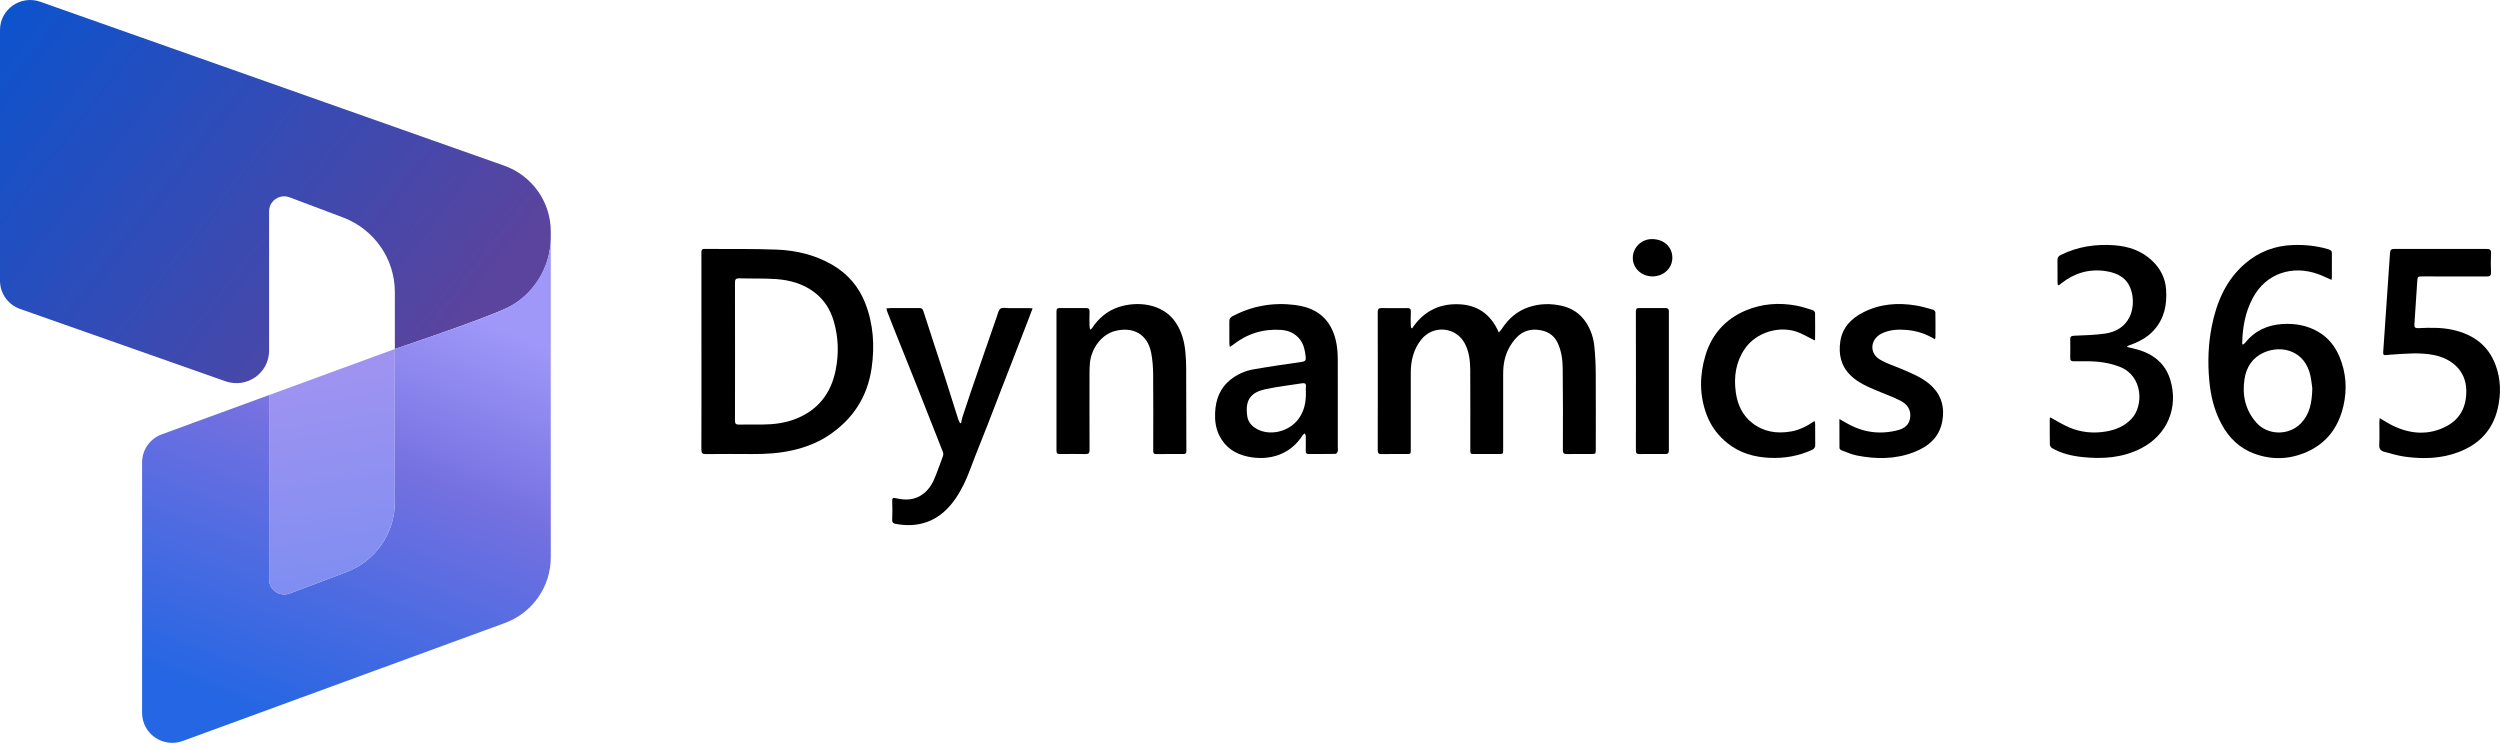 <svg width="240" height="72" viewBox="0 0 240 72" fill="none" xmlns="http://www.w3.org/2000/svg">
<path d="M67.338 33.727C67.338 30.574 67.34 27.421 67.336 24.267C67.336 24.059 67.336 23.897 67.621 23.899C69.946 23.919 72.273 23.869 74.594 23.964C76.435 24.04 78.218 24.461 79.848 25.393C81.353 26.255 82.431 27.491 83.06 29.096C83.85 31.111 83.983 33.203 83.675 35.335C83.273 38.11 81.871 40.246 79.56 41.791C78.499 42.5 77.321 42.948 76.075 43.23C74.786 43.522 73.483 43.598 72.167 43.588C70.699 43.578 69.23 43.577 67.762 43.592C67.423 43.596 67.33 43.493 67.332 43.154C67.344 40.012 67.339 36.87 67.339 33.728L67.338 33.727ZM70.564 33.724C70.564 35.942 70.569 38.16 70.558 40.377C70.557 40.67 70.643 40.768 70.937 40.761C71.693 40.745 72.45 40.761 73.206 40.755C74.29 40.746 75.358 40.615 76.375 40.216C78.521 39.377 79.769 37.781 80.22 35.548C80.538 33.975 80.493 32.402 80.046 30.853C79.719 29.723 79.119 28.768 78.171 28.051C77.096 27.238 75.845 26.89 74.538 26.794C73.353 26.708 72.16 26.756 70.971 26.72C70.639 26.71 70.557 26.823 70.558 27.138C70.569 29.334 70.564 31.529 70.563 33.724H70.564Z" fill="black"/>
<path d="M135.567 31.52C136.601 29.966 138.04 29.18 139.888 29.204C141.781 29.228 143.105 30.122 143.885 31.919C143.99 31.796 144.089 31.705 144.16 31.594C144.794 30.611 145.625 29.869 146.746 29.491C147.782 29.142 148.829 29.115 149.9 29.351C150.91 29.575 151.698 30.102 152.261 30.955C152.72 31.653 152.978 32.441 153.06 33.267C153.143 34.108 153.185 34.956 153.19 35.801C153.207 38.242 153.196 40.682 153.195 43.123C153.195 43.577 153.188 43.584 152.724 43.585C151.967 43.586 151.21 43.576 150.454 43.59C150.152 43.596 150.034 43.531 150.036 43.183C150.048 40.575 150.05 37.967 150.02 35.36C150.01 34.528 149.901 33.696 149.537 32.922C149.149 32.097 148.464 31.74 147.602 31.661C146.329 31.544 145.543 32.251 144.947 33.264C144.476 34.064 144.305 34.939 144.304 35.855C144.303 38.285 144.304 40.715 144.304 43.144C144.304 43.584 144.303 43.585 143.853 43.586C143.096 43.587 142.34 43.587 141.582 43.586C141.15 43.586 141.149 43.584 141.149 43.134C141.149 40.592 141.159 38.051 141.143 35.511C141.138 34.652 141.04 33.795 140.642 33.014C139.796 31.357 137.565 31.157 136.419 32.624C135.686 33.562 135.432 34.645 135.434 35.812C135.437 38.253 135.435 40.693 135.435 43.134C135.435 43.584 135.436 43.586 134.998 43.586C134.208 43.588 133.418 43.579 132.628 43.591C132.361 43.595 132.262 43.519 132.262 43.231C132.271 38.807 132.272 34.382 132.262 29.958C132.262 29.661 132.351 29.571 132.64 29.575C133.458 29.589 134.277 29.583 135.096 29.577C135.343 29.575 135.457 29.648 135.441 29.923C135.417 30.334 135.428 30.748 135.43 31.16C135.43 31.264 135.454 31.368 135.467 31.472C135.501 31.489 135.535 31.506 135.568 31.522L135.567 31.52Z" fill="black"/>
<path d="M223.826 26.868C223.348 26.662 222.922 26.448 222.477 26.292C220.1 25.458 217.566 26.2 216.281 28.584C215.538 29.961 215.278 31.447 215.252 32.991C215.252 33.01 215.271 33.029 215.306 33.095C215.391 33.027 215.482 32.977 215.542 32.903C216.456 31.746 217.676 31.197 219.118 31.107C220.328 31.031 221.487 31.234 222.549 31.851C223.517 32.414 224.178 33.248 224.602 34.274C225.234 35.806 225.338 37.393 224.963 38.991C224.49 41.008 223.372 42.544 221.433 43.395C219.779 44.121 218.087 44.17 216.4 43.546C215.01 43.032 213.996 42.051 213.29 40.757C212.577 39.451 212.232 38.039 212.094 36.559C211.929 34.793 211.987 33.038 212.334 31.305C212.797 28.994 213.691 26.889 215.527 25.303C216.855 24.157 218.407 23.578 220.155 23.522C221.274 23.487 222.376 23.596 223.453 23.909C223.663 23.97 223.863 24.033 223.862 24.313C223.859 25.093 223.862 25.872 223.859 26.651C223.859 26.714 223.841 26.777 223.826 26.869V26.868ZM221.982 37.274C221.942 37.01 221.897 36.499 221.784 36.002C221.265 33.712 219.096 33.075 217.35 33.836C216.249 34.317 215.646 35.231 215.469 36.408C215.238 37.947 215.557 39.36 216.59 40.551C217.68 41.807 219.711 41.842 220.875 40.652C221.726 39.781 221.948 38.686 221.982 37.274Z" fill="black"/>
<path d="M228.447 40.139C228.915 40.41 229.293 40.661 229.698 40.857C231.404 41.684 233.153 41.814 234.857 40.92C236.209 40.211 236.789 39.004 236.764 37.47C236.732 35.501 235.265 34.405 233.669 34.086C232.304 33.814 230.945 33.956 229.582 34.041C228.688 34.096 228.754 34.282 228.822 33.286C229.029 30.286 229.244 27.287 229.441 24.286C229.461 23.975 229.571 23.896 229.865 23.897C232.814 23.905 235.763 23.905 238.713 23.897C239.022 23.896 239.151 23.975 239.137 24.31C239.113 24.922 239.111 25.537 239.138 26.149C239.153 26.477 239.019 26.543 238.731 26.541C236.683 26.534 234.636 26.537 232.588 26.537C232.096 26.537 232.086 26.544 232.054 27.031C231.963 28.398 231.882 29.766 231.783 31.132C231.761 31.441 231.877 31.515 232.164 31.502C233.277 31.45 234.391 31.423 235.487 31.67C237.42 32.107 238.874 33.138 239.582 35.059C240.085 36.426 240.108 37.825 239.778 39.231C239.289 41.321 237.967 42.671 235.993 43.412C234.327 44.038 232.6 44.081 230.864 43.84C230.199 43.748 229.548 43.545 228.895 43.374C228.57 43.288 228.384 43.106 228.406 42.704C228.447 41.993 228.416 41.278 228.419 40.565C228.419 40.448 228.434 40.331 228.447 40.139L228.447 40.139Z" fill="black"/>
<path d="M196.827 40.069C197.454 40.405 198.044 40.783 198.681 41.049C199.801 41.517 200.979 41.626 202.18 41.422C203.111 41.265 203.942 40.919 204.612 40.22C205.817 38.961 205.729 36.089 203.514 35.221C202.49 34.82 201.436 34.68 200.35 34.681C199.928 34.681 199.504 34.677 199.082 34.683C198.852 34.686 198.735 34.611 198.741 34.354C198.754 33.763 198.752 33.173 198.742 32.582C198.737 32.325 198.831 32.244 199.093 32.231C200.101 32.183 201.117 32.169 202.112 32.021C203.126 31.871 203.989 31.374 204.455 30.397C204.991 29.269 204.834 27.442 203.78 26.655C203.289 26.288 202.733 26.113 202.15 26.026C200.573 25.791 199.159 26.202 197.908 27.185C197.83 27.247 197.751 27.309 197.67 27.367C197.655 27.378 197.627 27.374 197.558 27.382C197.545 27.279 197.522 27.177 197.522 27.076C197.518 26.373 197.528 25.671 197.516 24.97C197.512 24.721 197.615 24.584 197.83 24.477C199.47 23.666 201.215 23.409 203.015 23.549C204.359 23.654 205.599 24.071 206.608 25.032C207.399 25.785 207.867 26.689 207.944 27.783C208.045 29.221 207.786 30.558 206.798 31.673C206.153 32.4 205.321 32.83 204.419 33.144C204.341 33.171 204.263 33.2 204.183 33.308C204.509 33.387 204.838 33.456 205.161 33.545C206.704 33.975 207.859 34.876 208.34 36.438C209.161 39.108 208.066 41.739 205.566 43.031C203.776 43.956 201.872 44.083 199.92 43.878C198.899 43.77 197.904 43.543 197.003 43.021C196.9 42.962 196.79 42.808 196.787 42.696C196.768 41.86 196.774 41.025 196.777 40.189C196.777 40.132 196.823 40.075 196.826 40.068L196.827 40.069Z" fill="black"/>
<path d="M85.094 29.609C85.235 29.596 85.343 29.577 85.45 29.577C86.379 29.575 87.308 29.583 88.237 29.571C88.466 29.568 88.577 29.654 88.644 29.865C88.989 30.944 89.342 32.02 89.693 33.096C90.035 34.141 90.383 35.184 90.718 36.23C91.148 37.573 91.566 38.919 91.994 40.262C92.034 40.388 92.109 40.504 92.169 40.625C92.201 40.621 92.233 40.618 92.265 40.614C92.309 40.415 92.337 40.212 92.4 40.019C92.657 39.227 92.922 38.437 93.19 37.648C93.599 36.45 94.012 35.253 94.425 34.056C94.848 32.829 95.269 31.601 95.7 30.376C95.794 30.111 95.856 29.763 96.053 29.627C96.243 29.495 96.588 29.583 96.864 29.581C97.494 29.578 98.125 29.578 98.754 29.579C98.862 29.579 98.97 29.591 99.13 29.599C98.977 30.007 98.84 30.375 98.698 30.74C98.275 31.837 97.85 32.934 97.425 34.031C96.963 35.221 96.499 36.41 96.038 37.6C95.617 38.687 95.203 39.776 94.779 40.862C94.233 42.258 93.662 43.643 93.139 45.047C92.777 46.019 92.35 46.952 91.767 47.81C91.064 48.847 90.188 49.678 88.991 50.11C88.004 50.467 86.989 50.481 85.966 50.289C85.739 50.246 85.639 50.137 85.651 49.875C85.678 49.286 85.674 48.693 85.652 48.103C85.641 47.802 85.745 47.765 86.007 47.828C86.94 48.052 87.841 48.018 88.639 47.404C89.252 46.934 89.597 46.279 89.86 45.571C90.081 44.977 90.314 44.388 90.523 43.789C90.565 43.668 90.564 43.503 90.517 43.384C89.675 41.233 88.827 39.085 87.974 36.939C87.244 35.105 86.505 33.274 85.772 31.441C85.57 30.936 85.373 30.429 85.178 29.922C85.143 29.833 85.128 29.736 85.095 29.608L85.094 29.609Z" fill="black"/>
<path d="M118.063 33.304C118.043 33.149 118.021 33.055 118.02 32.961C118.017 32.259 118.025 31.557 118.015 30.855C118.011 30.625 118.103 30.474 118.297 30.371C120.191 29.361 122.213 29.01 124.328 29.279C125.84 29.471 127.122 30.1 127.838 31.55C128.302 32.488 128.424 33.506 128.426 34.537C128.434 37.335 128.429 40.131 128.429 42.929C128.429 43.063 128.46 43.205 128.423 43.328C128.394 43.425 128.285 43.57 128.209 43.572C127.341 43.589 126.473 43.582 125.605 43.582C125.399 43.582 125.349 43.466 125.354 43.277C125.364 42.809 125.364 42.341 125.356 41.874C125.355 41.785 125.296 41.698 125.264 41.611C125.193 41.666 125.098 41.706 125.054 41.779C123.891 43.639 121.862 44.269 119.798 43.837C118.56 43.576 117.608 42.942 117.044 41.787C116.71 41.102 116.614 40.365 116.65 39.611C116.709 38.357 117.111 37.259 118.124 36.451C118.771 35.936 119.514 35.602 120.316 35.461C121.869 35.188 123.432 34.965 124.992 34.738C125.293 34.694 125.384 34.575 125.35 34.277C125.282 33.673 125.179 33.087 124.797 32.59C124.337 31.992 123.694 31.718 122.976 31.67C121.256 31.555 119.709 32.042 118.351 33.114C118.277 33.172 118.194 33.219 118.063 33.306V33.304ZM125.364 37.641C125.364 37.474 125.347 37.304 125.367 37.14C125.406 36.821 125.265 36.751 124.978 36.798C123.828 36.984 122.665 37.112 121.527 37.353C120.171 37.639 119.484 38.299 119.74 39.976C119.82 40.496 120.135 40.867 120.569 41.131C121.846 41.907 123.734 41.468 124.652 40.223C125.225 39.445 125.387 38.574 125.364 37.641H125.364Z" fill="black"/>
<path d="M104.651 31.656C104.747 31.584 104.801 31.561 104.827 31.52C105.453 30.556 106.286 29.845 107.382 29.482C109.172 28.89 111.607 29.115 112.852 30.936C113.439 31.795 113.697 32.767 113.796 33.786C113.845 34.295 113.871 34.808 113.873 35.32C113.883 37.983 113.879 40.646 113.89 43.309C113.89 43.523 113.809 43.585 113.62 43.585C112.741 43.583 111.862 43.579 110.983 43.588C110.722 43.59 110.708 43.449 110.708 43.246C110.713 40.817 110.726 38.387 110.702 35.958C110.696 35.251 110.646 34.531 110.506 33.839C110.144 32.05 108.75 31.34 107.052 31.772C105.699 32.117 104.767 33.498 104.634 34.827C104.602 35.148 104.594 35.472 104.593 35.794C104.59 38.257 104.586 40.72 104.597 43.182C104.598 43.487 104.51 43.596 104.2 43.59C103.388 43.574 102.576 43.578 101.764 43.588C101.509 43.592 101.421 43.518 101.422 43.244C101.431 38.798 101.431 34.351 101.422 29.905C101.422 29.644 101.509 29.572 101.741 29.573C102.582 29.577 103.422 29.58 104.263 29.573C104.527 29.57 104.606 29.682 104.596 29.936C104.578 30.381 104.588 30.828 104.594 31.273C104.595 31.384 104.626 31.495 104.651 31.656Z" fill="black"/>
<path d="M185.746 32.567C184.886 32.035 183.981 31.752 183.019 31.673C182.204 31.606 181.4 31.646 180.641 32.017C179.555 32.549 179.418 33.874 180.452 34.504C181.115 34.908 181.886 35.136 182.606 35.447C183.653 35.901 184.725 36.317 185.544 37.161C186.437 38.082 186.683 39.203 186.461 40.432C186.178 41.997 185.124 42.876 183.716 43.416C181.934 44.101 180.105 44.089 178.268 43.73C177.752 43.629 177.26 43.402 176.763 43.219C176.688 43.191 176.59 43.084 176.59 43.012C176.578 42.113 176.582 41.214 176.582 40.228C176.873 40.393 177.099 40.519 177.323 40.647C178.866 41.528 180.504 41.74 182.213 41.293C182.776 41.146 183.25 40.824 183.364 40.173C183.503 39.371 183.112 38.815 182.458 38.476C181.754 38.111 180.996 37.847 180.263 37.537C179.333 37.143 178.394 36.759 177.655 36.038C176.736 35.14 176.488 34.024 176.667 32.791C176.865 31.43 177.726 30.565 178.888 29.977C180.494 29.164 182.207 29.037 183.958 29.33C184.513 29.423 185.056 29.587 185.599 29.741C185.685 29.765 185.796 29.904 185.798 29.991C185.813 30.793 185.806 31.595 185.802 32.397C185.802 32.438 185.775 32.478 185.745 32.566L185.746 32.567Z" fill="black"/>
<path d="M174.212 32.682C173.726 32.437 173.256 32.173 172.765 31.958C170.955 31.168 168.588 31.868 167.487 33.504C166.637 34.769 166.432 36.164 166.635 37.65C166.799 38.845 167.267 39.875 168.236 40.624C169.337 41.473 170.594 41.652 171.932 41.422C172.755 41.28 173.482 40.91 174.2 40.408C174.226 40.534 174.255 40.614 174.255 40.694C174.259 41.373 174.251 42.053 174.261 42.733C174.264 42.99 174.125 43.11 173.916 43.205C172.625 43.791 171.27 44.018 169.86 43.951C168.407 43.881 167.058 43.501 165.895 42.59C164.967 41.863 164.273 40.957 163.85 39.846C163.127 37.947 163.152 36.021 163.725 34.112C164.326 32.11 165.624 30.649 167.546 29.826C169.115 29.153 170.774 29.026 172.452 29.341C172.983 29.441 173.501 29.612 174.017 29.775C174.116 29.806 174.245 29.95 174.247 30.043C174.261 30.9 174.252 31.758 174.247 32.616C174.247 32.644 174.216 32.672 174.211 32.681L174.212 32.682Z" fill="black"/>
<path d="M157.051 36.559C157.051 34.343 157.055 32.126 157.044 29.91C157.043 29.656 157.121 29.572 157.359 29.573C158.199 29.579 159.04 29.578 159.88 29.575C160.112 29.574 160.212 29.654 160.212 29.909C160.205 34.354 160.205 38.798 160.212 43.243C160.212 43.52 160.098 43.588 159.855 43.586C159.033 43.581 158.209 43.577 157.387 43.589C157.126 43.593 157.044 43.51 157.045 43.243C157.055 41.015 157.051 38.787 157.051 36.559Z" fill="black"/>
<path d="M158.661 26.534C157.601 26.546 156.752 25.761 156.748 24.765C156.744 23.784 157.562 22.962 158.554 22.953C159.712 22.94 160.541 23.684 160.546 24.739C160.55 25.737 159.726 26.522 158.661 26.535V26.534Z" fill="black"/>
<path d="M3.869 0.169C1.983 -0.497 -0 0.89 -0 2.876V26.95C-0 28.165 0.77 29.249 1.924 29.657L21.644 36.602C23.688 37.321 25.833 35.818 25.833 33.668V20.283C25.833 19.628 26.264 19.105 26.826 18.919C27.127 18.819 27.466 18.816 27.797 18.94L32.923 20.872C35.922 22.003 37.905 24.854 37.905 28.036V33.501C37.905 33.501 46.242 30.707 48.675 29.557C51.108 28.406 52.874 25.762 52.874 22.81V22.211C52.874 19.375 51.075 16.846 48.382 15.895L3.869 0.169Z" fill="url(#paint0_linear_1_2599)"/>
<path d="M25.834 37.922L15.535 41.694C14.396 42.111 13.641 43.187 13.641 44.39V68.438C13.641 70.438 15.65 71.827 17.542 71.134L48.456 59.812C51.111 58.84 52.874 56.329 52.874 53.521V22.81C52.874 25.762 51.045 28.406 48.676 29.557C46.306 30.708 37.905 33.501 37.905 33.501V48.209C37.905 51.192 36.047 53.865 33.235 54.925L27.797 56.975C26.848 57.332 25.834 56.637 25.834 55.631V37.922Z" fill="url(#paint1_linear_1_2599)"/>
<path d="M37.905 33.502V48.209C37.905 51.192 36.046 53.865 33.235 54.925L27.797 56.975C26.848 57.332 25.833 56.638 25.833 55.632V37.923L37.905 33.502Z" fill="url(#paint2_linear_1_2599)"/>
<defs>
<linearGradient id="paint0_linear_1_2599" x1="-0" y1="-1.078" x2="43.196" y2="32.309" gradientUnits="userSpaceOnUse">
<stop offset="0.013" stop-color="#0B53CE"/>
<stop offset="1" stop-color="#5A449E"/>
</linearGradient>
<linearGradient id="paint1_linear_1_2599" x1="31.266" y1="71.365" x2="47.217" y2="31.163" gradientUnits="userSpaceOnUse">
<stop stop-color="#2466E3"/>
<stop offset="0.62" stop-color="#7470E0"/>
<stop offset="1" stop-color="#9F98F9"/>
</linearGradient>
<linearGradient id="paint2_linear_1_2599" x1="29.213" y1="35.922" x2="32.659" y2="55.689" gradientUnits="userSpaceOnUse">
<stop stop-color="#9F93F1"/>
<stop offset="1" stop-color="#808EF1"/>
</linearGradient>
</defs>
</svg>

